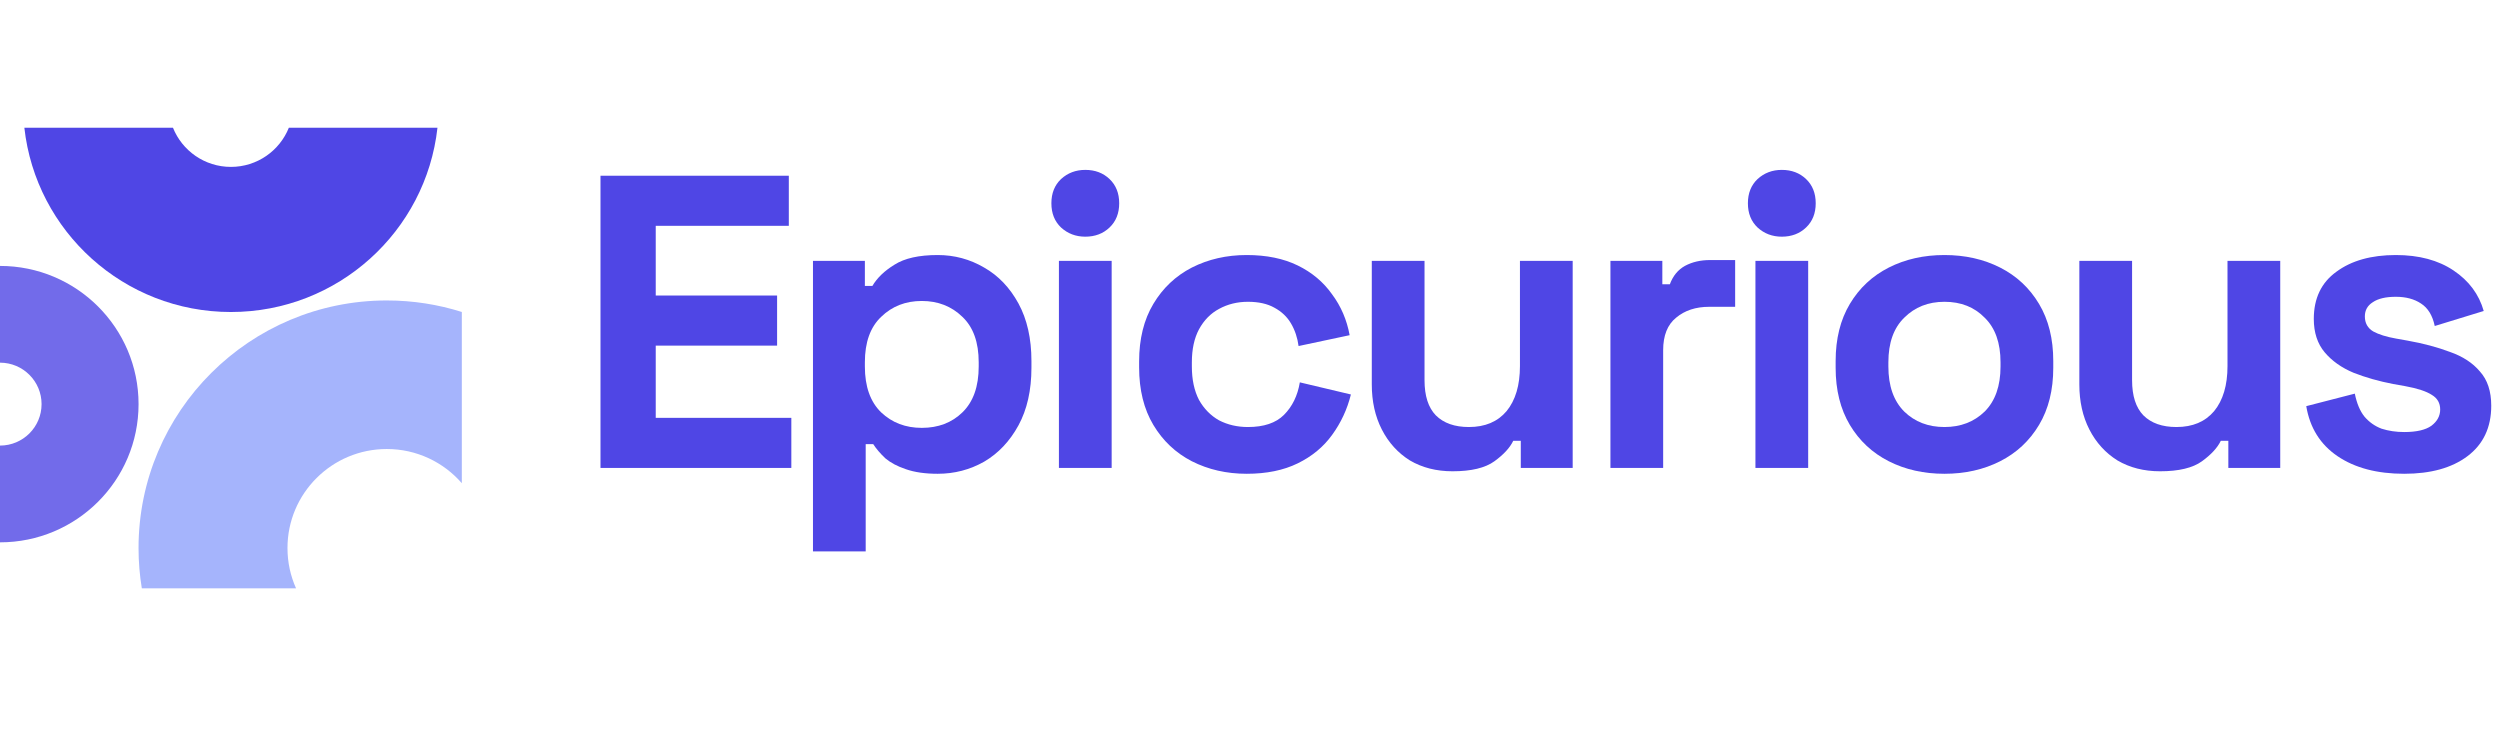 <svg width="137" height="40" viewBox="0 0 137 40" fill="none" xmlns="http://www.w3.org/2000/svg">
<path d="M32.907 25.643V9.63H43.227V12.375H35.934V16.195H42.585V18.94H35.934V22.898H43.365V25.643H32.907Z" fill="#4F46E5"/>
<path d="M44.551 30.218V14.296H47.395V15.669H47.807C48.067 15.227 48.472 14.838 49.023 14.502C49.573 14.152 50.361 13.976 51.385 13.976C52.303 13.976 53.151 14.205 53.931 14.662C54.711 15.105 55.337 15.761 55.812 16.63C56.285 17.499 56.523 18.551 56.523 19.787V20.153C56.523 21.388 56.285 22.44 55.812 23.31C55.337 24.179 54.711 24.842 53.931 25.3C53.151 25.742 52.303 25.963 51.385 25.963C50.697 25.963 50.116 25.879 49.642 25.712C49.183 25.559 48.809 25.361 48.518 25.117C48.243 24.858 48.021 24.598 47.853 24.339H47.44V30.218H44.551ZM50.514 23.447C51.416 23.447 52.157 23.165 52.738 22.6C53.335 22.021 53.633 21.182 53.633 20.084V19.855C53.633 18.757 53.335 17.926 52.738 17.362C52.142 16.782 51.4 16.493 50.514 16.493C49.627 16.493 48.885 16.782 48.289 17.362C47.693 17.926 47.395 18.757 47.395 19.855V20.084C47.395 21.182 47.693 22.021 48.289 22.6C48.885 23.165 49.627 23.447 50.514 23.447Z" fill="#4F46E5"/>
<path d="M58.029 25.643V14.296H60.919V25.643H58.029ZM59.474 12.97C58.954 12.97 58.511 12.802 58.144 12.466C57.792 12.131 57.616 11.689 57.616 11.14C57.616 10.591 57.792 10.148 58.144 9.813C58.511 9.477 58.954 9.31 59.474 9.31C60.009 9.31 60.453 9.477 60.804 9.813C61.156 10.148 61.332 10.591 61.332 11.14C61.332 11.689 61.156 12.131 60.804 12.466C60.453 12.802 60.009 12.97 59.474 12.97Z" fill="#4F46E5"/>
<path d="M68.318 25.963C67.217 25.963 66.216 25.734 65.314 25.277C64.427 24.819 63.724 24.156 63.204 23.287C62.684 22.417 62.424 21.365 62.424 20.13V19.81C62.424 18.574 62.684 17.522 63.204 16.653C63.724 15.783 64.427 15.12 65.314 14.662C66.216 14.205 67.217 13.976 68.318 13.976C69.404 13.976 70.336 14.167 71.116 14.548C71.896 14.929 72.523 15.456 72.997 16.127C73.486 16.782 73.807 17.53 73.96 18.368L71.162 18.963C71.101 18.506 70.963 18.094 70.749 17.728C70.535 17.362 70.229 17.072 69.832 16.859C69.45 16.645 68.968 16.538 68.387 16.538C67.806 16.538 67.278 16.668 66.805 16.927C66.346 17.171 65.979 17.545 65.704 18.048C65.444 18.536 65.314 19.139 65.314 19.855V20.084C65.314 20.801 65.444 21.411 65.704 21.914C65.979 22.402 66.346 22.776 66.805 23.035C67.278 23.279 67.806 23.401 68.387 23.401C69.258 23.401 69.916 23.18 70.359 22.738C70.818 22.28 71.109 21.685 71.231 20.953L74.029 21.617C73.83 22.425 73.486 23.165 72.997 23.836C72.523 24.491 71.896 25.01 71.116 25.391C70.336 25.773 69.404 25.963 68.318 25.963Z" fill="#4F46E5"/>
<path d="M79.601 25.826C78.714 25.826 77.934 25.628 77.261 25.231C76.604 24.819 76.092 24.255 75.725 23.538C75.358 22.822 75.174 21.998 75.174 21.068V14.296H78.064V20.839C78.064 21.693 78.27 22.334 78.683 22.761C79.111 23.188 79.715 23.401 80.495 23.401C81.382 23.401 82.07 23.111 82.559 22.532C83.048 21.937 83.293 21.113 83.293 20.061V14.296H86.183V25.643H83.339V24.156H82.926C82.743 24.537 82.399 24.911 81.894 25.277C81.389 25.643 80.625 25.826 79.601 25.826Z" fill="#4F46E5"/>
<path d="M88.252 25.643V14.296H91.096V15.578H91.508C91.677 15.12 91.952 14.784 92.334 14.571C92.732 14.357 93.19 14.251 93.71 14.251H95.086V16.813H93.664C92.93 16.813 92.326 17.011 91.853 17.408C91.379 17.789 91.141 18.384 91.141 19.192V25.643H88.252Z" fill="#4F46E5"/>
<path d="M96.198 25.643V14.296H99.088V25.643H96.198ZM97.643 12.97C97.123 12.97 96.68 12.802 96.313 12.466C95.961 12.131 95.785 11.689 95.785 11.14C95.785 10.591 95.961 10.148 96.313 9.813C96.68 9.477 97.123 9.31 97.643 9.31C98.178 9.31 98.622 9.477 98.973 9.813C99.325 10.148 99.501 10.591 99.501 11.14C99.501 11.689 99.325 12.131 98.973 12.466C98.622 12.802 98.178 12.97 97.643 12.97Z" fill="#4F46E5"/>
<path d="M106.556 25.963C105.425 25.963 104.408 25.734 103.506 25.277C102.604 24.819 101.893 24.156 101.373 23.287C100.853 22.417 100.593 21.373 100.593 20.153V19.787C100.593 18.567 100.853 17.522 101.373 16.653C101.893 15.783 102.604 15.12 103.506 14.662C104.408 14.205 105.425 13.976 106.556 13.976C107.687 13.976 108.704 14.205 109.606 14.662C110.508 15.12 111.219 15.783 111.739 16.653C112.259 17.522 112.519 18.567 112.519 19.787V20.153C112.519 21.373 112.259 22.417 111.739 23.287C111.219 24.156 110.508 24.819 109.606 25.277C108.704 25.734 107.687 25.963 106.556 25.963ZM106.556 23.401C107.443 23.401 108.177 23.119 108.758 22.555C109.339 21.975 109.629 21.152 109.629 20.084V19.855C109.629 18.788 109.339 17.972 108.758 17.408C108.192 16.828 107.458 16.538 106.556 16.538C105.669 16.538 104.935 16.828 104.354 17.408C103.773 17.972 103.483 18.788 103.483 19.855V20.084C103.483 21.152 103.773 21.975 104.354 22.555C104.935 23.119 105.669 23.401 106.556 23.401Z" fill="#4F46E5"/>
<path d="M118.374 25.826C117.488 25.826 116.708 25.628 116.035 25.231C115.378 24.819 114.865 24.255 114.498 23.538C114.131 22.822 113.948 21.998 113.948 21.068V14.296H116.838V20.839C116.838 21.693 117.044 22.334 117.457 22.761C117.885 23.188 118.489 23.401 119.269 23.401C120.156 23.401 120.844 23.111 121.333 22.532C121.822 21.937 122.067 21.113 122.067 20.061V14.296H124.957V25.643H122.113V24.156H121.7C121.516 24.537 121.172 24.911 120.668 25.277C120.163 25.643 119.399 25.826 118.374 25.826Z" fill="#4F46E5"/>
<path d="M131.75 25.963C130.267 25.963 129.051 25.643 128.103 25.002C127.155 24.362 126.582 23.447 126.383 22.257L129.044 21.571C129.151 22.105 129.327 22.524 129.571 22.829C129.831 23.134 130.145 23.355 130.512 23.493C130.894 23.615 131.307 23.676 131.75 23.676C132.423 23.676 132.92 23.561 133.241 23.332C133.562 23.088 133.722 22.791 133.722 22.44C133.722 22.09 133.57 21.823 133.264 21.64C132.958 21.441 132.469 21.281 131.796 21.159L131.154 21.045C130.359 20.892 129.632 20.686 128.975 20.427C128.317 20.153 127.79 19.779 127.392 19.306C126.995 18.834 126.796 18.224 126.796 17.476C126.796 16.348 127.209 15.486 128.035 14.891C128.86 14.281 129.946 13.976 131.291 13.976C132.56 13.976 133.615 14.258 134.456 14.823C135.297 15.387 135.848 16.127 136.108 17.042L133.424 17.865C133.302 17.286 133.05 16.874 132.667 16.63C132.3 16.386 131.842 16.264 131.291 16.264C130.741 16.264 130.32 16.363 130.03 16.561C129.739 16.744 129.594 17.003 129.594 17.339C129.594 17.705 129.747 17.98 130.053 18.163C130.359 18.33 130.772 18.46 131.291 18.551L131.934 18.666C132.79 18.818 133.562 19.024 134.25 19.283C134.953 19.527 135.504 19.886 135.901 20.359C136.314 20.816 136.52 21.441 136.52 22.234C136.52 23.424 136.085 24.347 135.213 25.002C134.357 25.643 133.203 25.963 131.75 25.963Z" fill="#4F46E5"/>
<path d="M0 29.72C4.193 29.72 7.593 26.329 7.593 22.146C7.593 17.964 4.193 14.573 0 14.573V19.874C1.258 19.874 2.278 20.892 2.278 22.146C2.278 23.401 1.258 24.418 0 24.418V29.72Z" fill="#726BEA"/>
<path d="M25.308 17.096C24.011 16.686 22.629 16.465 21.196 16.465C13.683 16.465 7.592 22.54 7.592 30.033C7.592 30.785 7.654 31.523 7.772 32.242H16.224C15.922 31.567 15.754 30.82 15.754 30.033C15.754 27.036 18.191 24.606 21.196 24.606C22.838 24.606 24.311 25.332 25.308 26.48V17.096Z" fill="#A5B4FC"/>
<path d="M1.335 7C1.964 12.68 6.792 17.098 12.654 17.098C18.516 17.098 23.344 12.68 23.973 7H15.829C15.326 8.257 14.094 9.146 12.654 9.146C11.214 9.146 9.982 8.257 9.479 7H1.335Z" fill="#4F46E5"/>
</svg>
